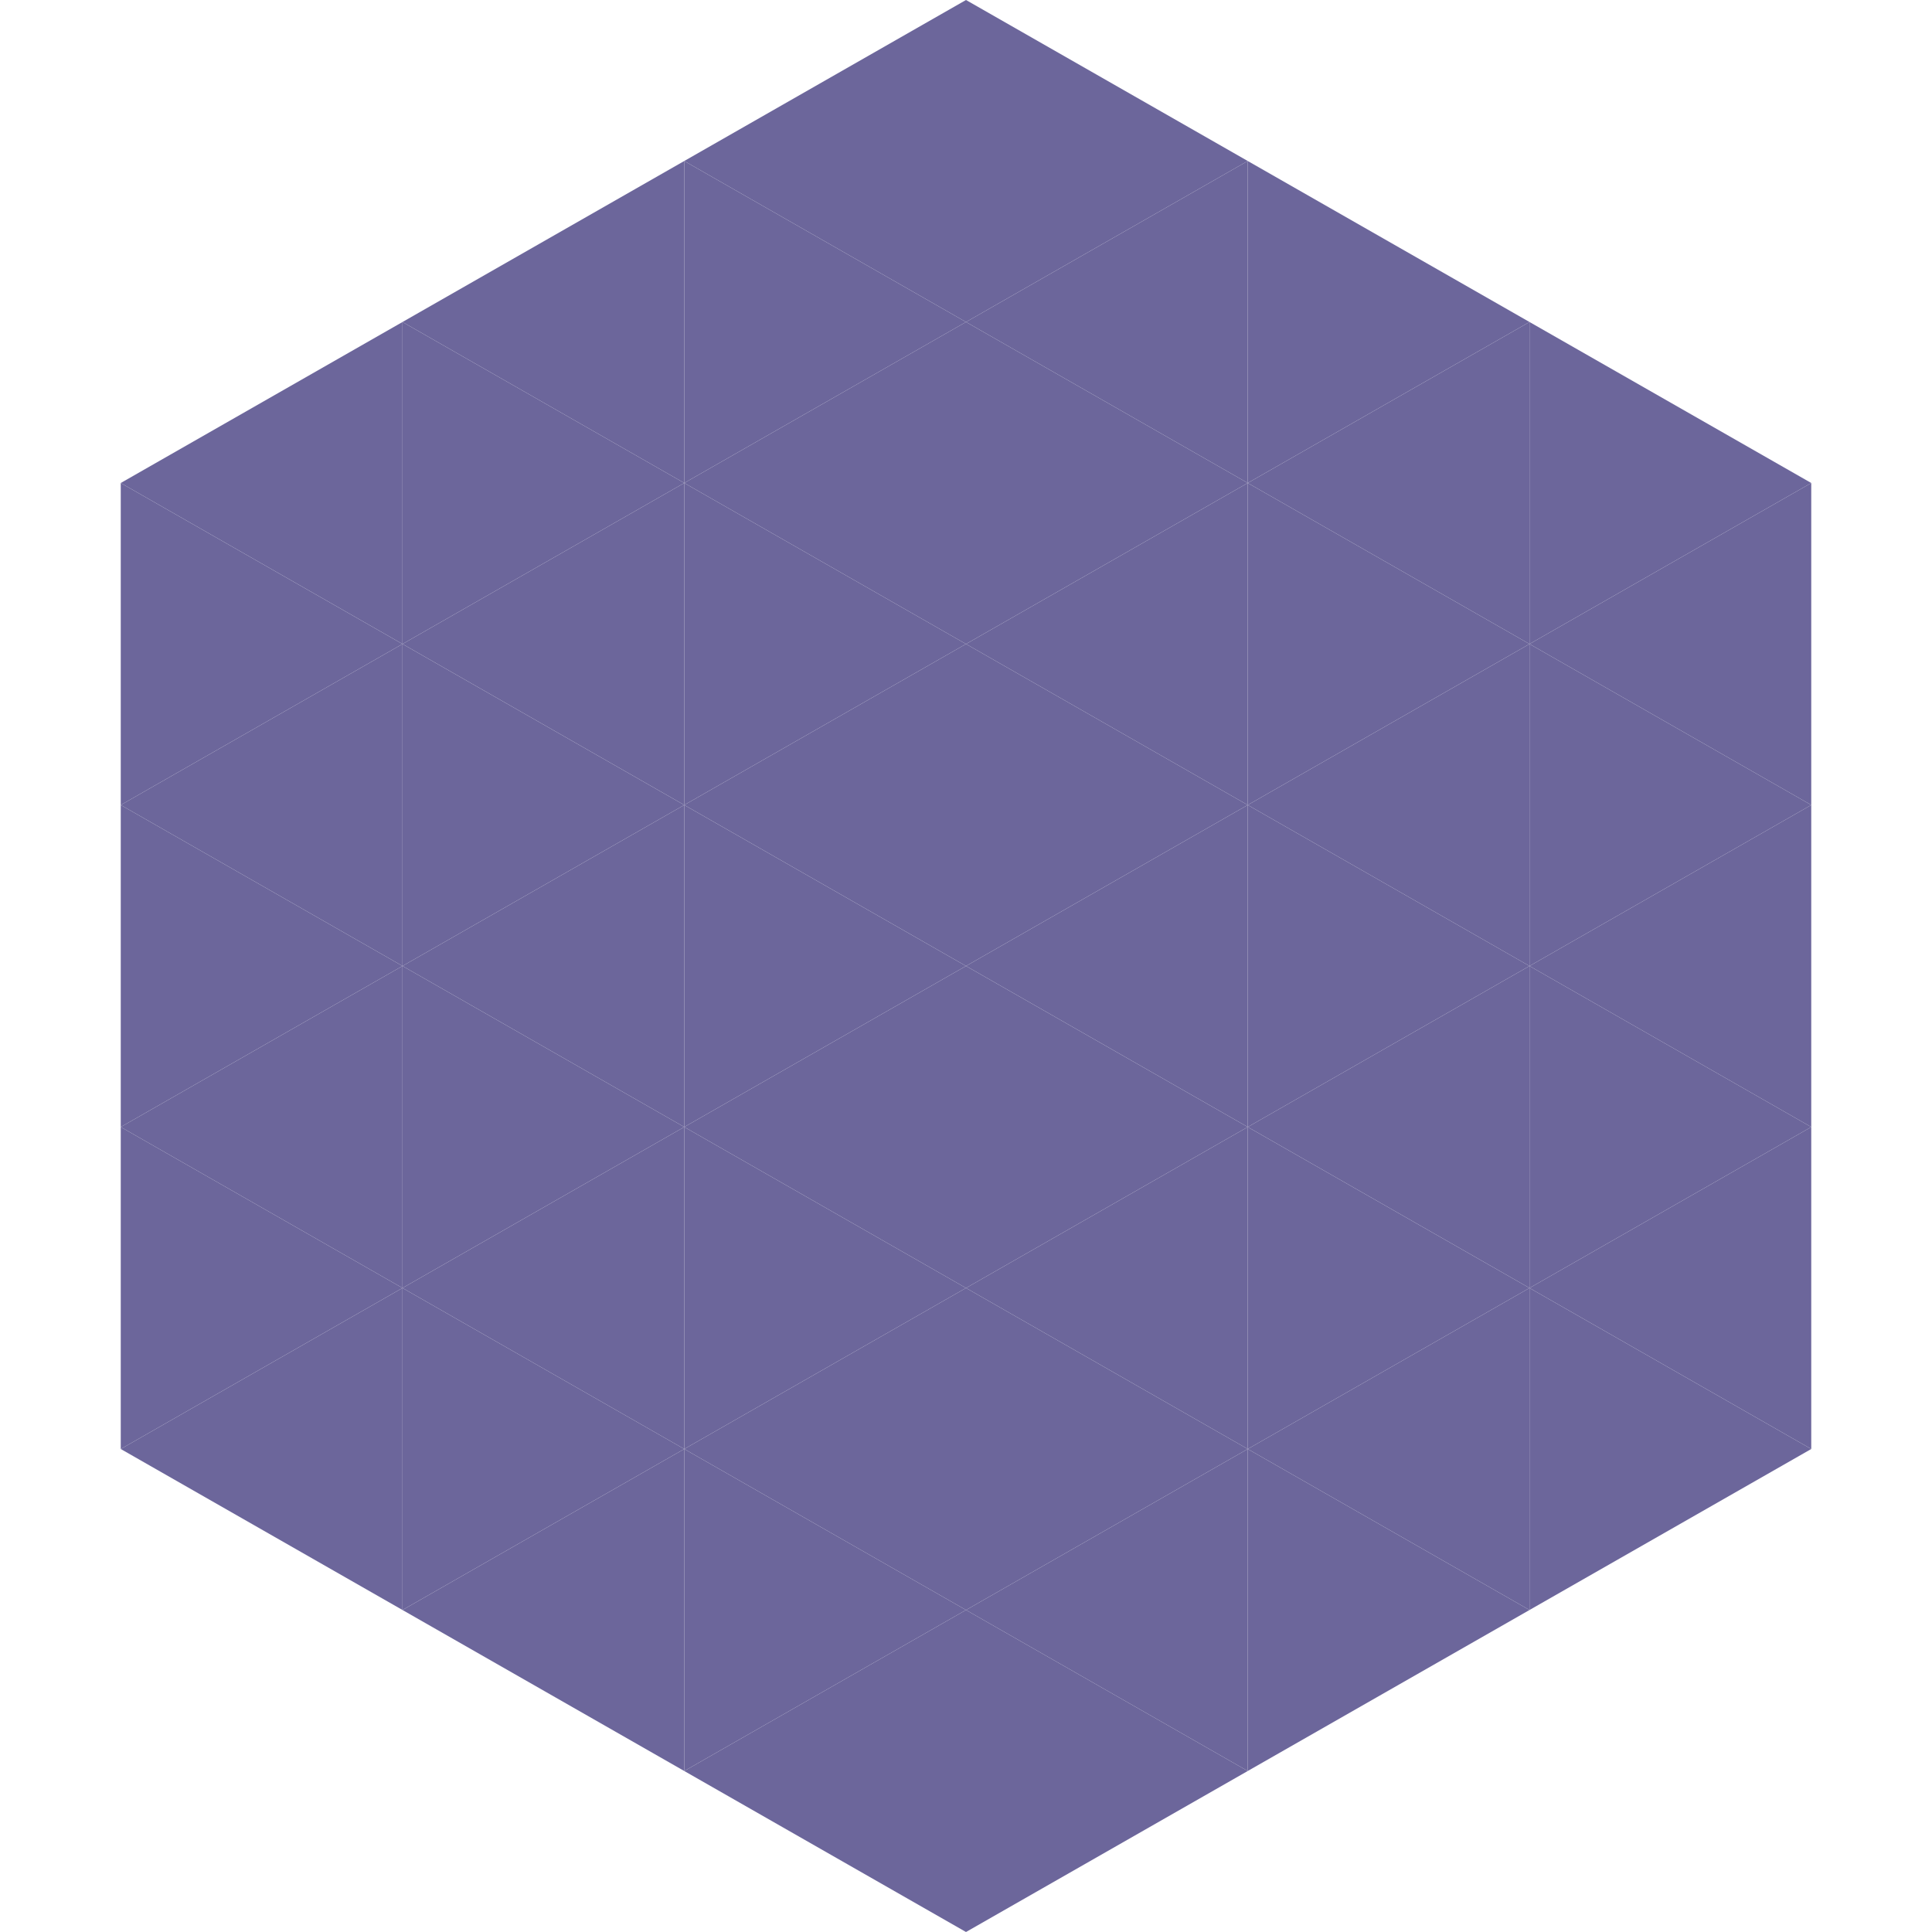 <?xml version="1.0"?>
<!-- Generated by SVGo -->
<svg width="240" height="240"
     xmlns="http://www.w3.org/2000/svg"
     xmlns:xlink="http://www.w3.org/1999/xlink">
<polygon points="50,40 15,60 50,80" style="fill:rgb(108,102,155)" />
<polygon points="190,40 225,60 190,80" style="fill:rgb(108,102,155)" />
<polygon points="15,60 50,80 15,100" style="fill:rgb(108,102,155)" />
<polygon points="225,60 190,80 225,100" style="fill:rgb(108,102,155)" />
<polygon points="50,80 15,100 50,120" style="fill:rgb(108,102,155)" />
<polygon points="190,80 225,100 190,120" style="fill:rgb(108,102,155)" />
<polygon points="15,100 50,120 15,140" style="fill:rgb(108,102,155)" />
<polygon points="225,100 190,120 225,140" style="fill:rgb(108,102,155)" />
<polygon points="50,120 15,140 50,160" style="fill:rgb(108,102,155)" />
<polygon points="190,120 225,140 190,160" style="fill:rgb(108,102,155)" />
<polygon points="15,140 50,160 15,180" style="fill:rgb(108,102,155)" />
<polygon points="225,140 190,160 225,180" style="fill:rgb(108,102,155)" />
<polygon points="50,160 15,180 50,200" style="fill:rgb(108,102,155)" />
<polygon points="190,160 225,180 190,200" style="fill:rgb(108,102,155)" />
<polygon points="15,180 50,200 15,220" style="fill:rgb(255,255,255); fill-opacity:0" />
<polygon points="225,180 190,200 225,220" style="fill:rgb(255,255,255); fill-opacity:0" />
<polygon points="50,0 85,20 50,40" style="fill:rgb(255,255,255); fill-opacity:0" />
<polygon points="190,0 155,20 190,40" style="fill:rgb(255,255,255); fill-opacity:0" />
<polygon points="85,20 50,40 85,60" style="fill:rgb(108,102,155)" />
<polygon points="155,20 190,40 155,60" style="fill:rgb(108,102,155)" />
<polygon points="50,40 85,60 50,80" style="fill:rgb(108,102,155)" />
<polygon points="190,40 155,60 190,80" style="fill:rgb(108,102,155)" />
<polygon points="85,60 50,80 85,100" style="fill:rgb(108,102,155)" />
<polygon points="155,60 190,80 155,100" style="fill:rgb(108,102,155)" />
<polygon points="50,80 85,100 50,120" style="fill:rgb(108,102,155)" />
<polygon points="190,80 155,100 190,120" style="fill:rgb(108,102,155)" />
<polygon points="85,100 50,120 85,140" style="fill:rgb(108,102,155)" />
<polygon points="155,100 190,120 155,140" style="fill:rgb(108,102,155)" />
<polygon points="50,120 85,140 50,160" style="fill:rgb(108,102,155)" />
<polygon points="190,120 155,140 190,160" style="fill:rgb(108,102,155)" />
<polygon points="85,140 50,160 85,180" style="fill:rgb(108,102,155)" />
<polygon points="155,140 190,160 155,180" style="fill:rgb(108,102,155)" />
<polygon points="50,160 85,180 50,200" style="fill:rgb(108,102,155)" />
<polygon points="190,160 155,180 190,200" style="fill:rgb(108,102,155)" />
<polygon points="85,180 50,200 85,220" style="fill:rgb(108,102,155)" />
<polygon points="155,180 190,200 155,220" style="fill:rgb(108,102,155)" />
<polygon points="120,0 85,20 120,40" style="fill:rgb(108,102,155)" />
<polygon points="120,0 155,20 120,40" style="fill:rgb(108,102,155)" />
<polygon points="85,20 120,40 85,60" style="fill:rgb(108,102,155)" />
<polygon points="155,20 120,40 155,60" style="fill:rgb(108,102,155)" />
<polygon points="120,40 85,60 120,80" style="fill:rgb(108,102,155)" />
<polygon points="120,40 155,60 120,80" style="fill:rgb(108,102,155)" />
<polygon points="85,60 120,80 85,100" style="fill:rgb(108,102,155)" />
<polygon points="155,60 120,80 155,100" style="fill:rgb(108,102,155)" />
<polygon points="120,80 85,100 120,120" style="fill:rgb(108,102,155)" />
<polygon points="120,80 155,100 120,120" style="fill:rgb(108,102,155)" />
<polygon points="85,100 120,120 85,140" style="fill:rgb(108,102,155)" />
<polygon points="155,100 120,120 155,140" style="fill:rgb(108,102,155)" />
<polygon points="120,120 85,140 120,160" style="fill:rgb(108,102,155)" />
<polygon points="120,120 155,140 120,160" style="fill:rgb(108,102,155)" />
<polygon points="85,140 120,160 85,180" style="fill:rgb(108,102,155)" />
<polygon points="155,140 120,160 155,180" style="fill:rgb(108,102,155)" />
<polygon points="120,160 85,180 120,200" style="fill:rgb(108,102,155)" />
<polygon points="120,160 155,180 120,200" style="fill:rgb(108,102,155)" />
<polygon points="85,180 120,200 85,220" style="fill:rgb(108,102,155)" />
<polygon points="155,180 120,200 155,220" style="fill:rgb(108,102,155)" />
<polygon points="120,200 85,220 120,240" style="fill:rgb(108,102,155)" />
<polygon points="120,200 155,220 120,240" style="fill:rgb(108,102,155)" />
<polygon points="85,220 120,240 85,260" style="fill:rgb(255,255,255); fill-opacity:0" />
<polygon points="155,220 120,240 155,260" style="fill:rgb(255,255,255); fill-opacity:0" />
</svg>
